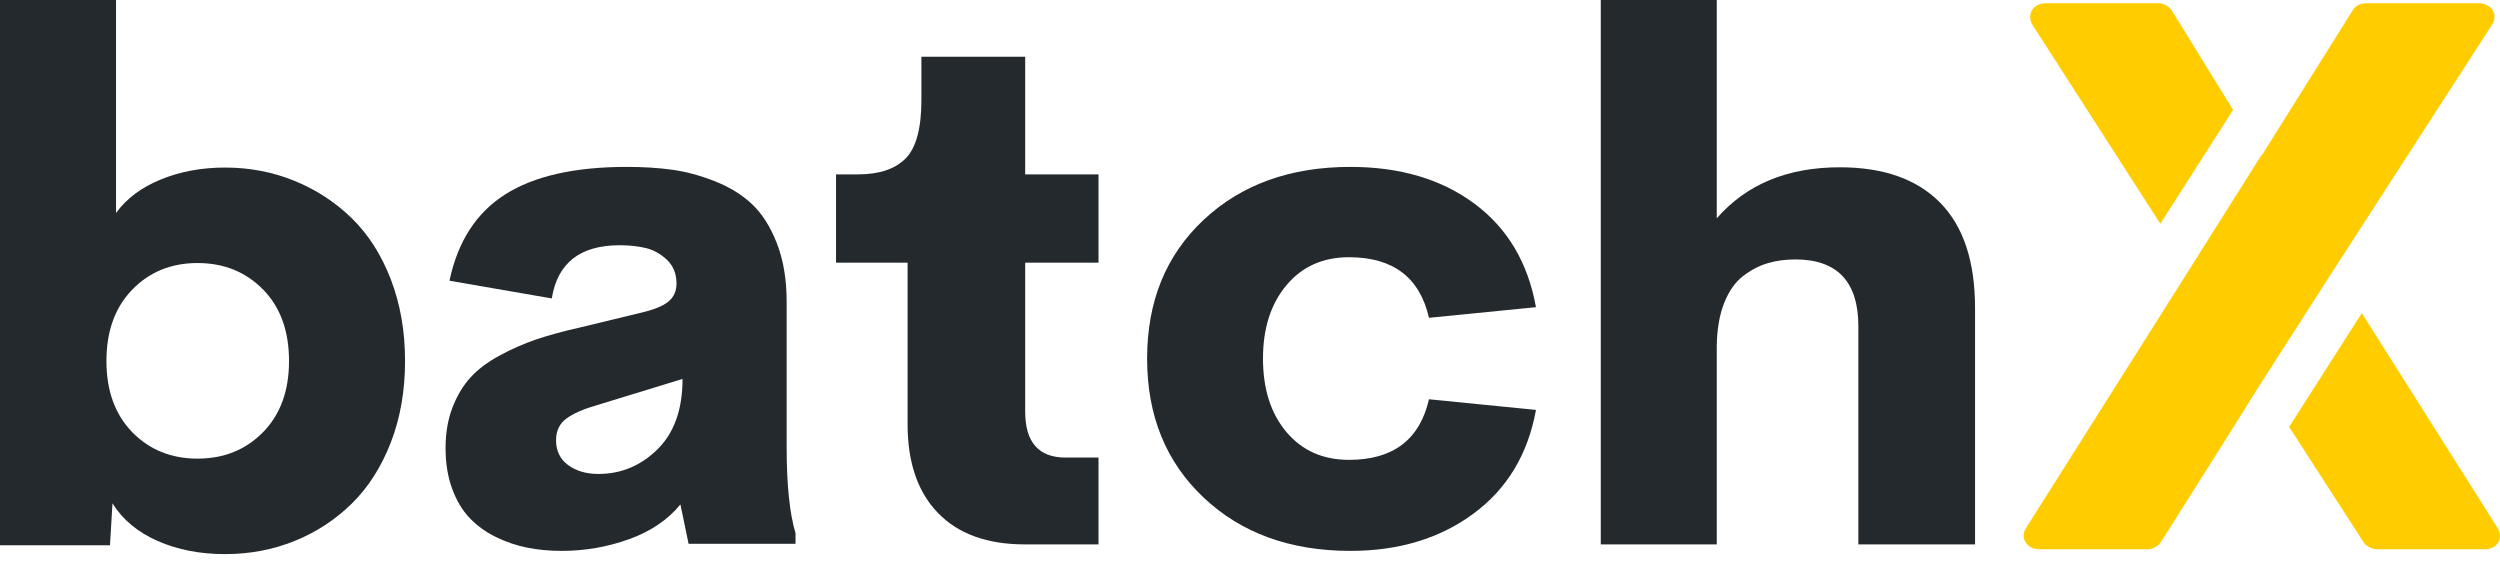 <svg width="200" height="45" viewBox="0 0 200 45" fill="none" xmlns="http://www.w3.org/2000/svg">
<g clip-path="url(#clip0_2323_15)">
<path fill-rule="evenodd" clip-rule="evenodd" d="M188.945 25.05L199.778 42.194C200.338 43.067 199.778 43.941 198.784 43.941H190.144C189.771 43.941 189.274 43.691 189.088 43.379L183.129 34.155L188.945 25.05ZM198.286 0.26C199.343 0.26 199.902 1.196 199.343 2.007L187.375 20.534L186.729 21.531L180.795 30.782L177.796 35.568L172.866 43.379C172.679 43.629 172.306 43.941 171.809 43.941H163.17C162.113 43.941 161.554 43.005 162.113 42.194L174.144 23.155L174.146 23.154L174.51 22.577L175.165 21.539L175.164 21.537L180.902 12.428L180.946 12.428L188.218 0.821C188.342 0.572 188.777 0.26 189.212 0.26H198.286ZM172.741 0.26C173.176 0.26 173.549 0.572 173.736 0.821L178.645 8.793L172.827 17.901L162.61 2.007C162.113 1.196 162.61 0.26 163.667 0.26H172.741Z" fill="#FFCC00"/>
<path d="M17.996 13.404C19.97 13.404 21.826 13.759 23.563 14.469C25.3 15.179 26.828 16.177 28.147 17.465C29.467 18.752 30.506 20.38 31.265 22.349C32.025 24.318 32.404 26.495 32.404 28.881C32.404 31.266 32.025 33.439 31.265 35.398C30.506 37.358 29.467 38.986 28.147 40.282C26.828 41.579 25.3 42.578 23.563 43.279C21.826 43.979 19.97 44.329 17.996 44.329C16.003 44.329 14.209 43.979 12.614 43.279C11.02 42.578 9.814 41.575 8.998 40.268L8.799 43.619H0V0H9.283V17.039C10.118 15.884 11.314 14.989 12.871 14.355C14.427 13.721 16.136 13.404 17.996 13.404ZM10.564 34.56C11.95 35.98 13.696 36.69 15.804 36.69C17.911 36.69 19.657 35.985 21.043 34.575C22.429 33.164 23.122 31.266 23.122 28.881C23.122 26.476 22.429 24.569 21.043 23.159C19.657 21.748 17.911 21.043 15.804 21.043C13.696 21.043 11.955 21.753 10.578 23.173C9.202 24.593 8.514 26.495 8.514 28.881C8.514 31.247 9.197 33.14 10.564 34.56Z" fill="#24292E"/>
<path d="M62.932 35.732C62.932 38.776 63.169 41.083 63.642 42.653V43.504H55.087L54.433 40.355C53.429 41.584 52.06 42.511 50.326 43.135C48.592 43.759 46.797 44.071 44.94 44.071C43.973 44.071 43.059 43.986 42.197 43.816C41.334 43.645 40.496 43.362 39.681 42.965C38.866 42.568 38.165 42.062 37.578 41.447C36.99 40.833 36.521 40.048 36.171 39.093C35.82 38.138 35.645 37.055 35.645 35.845C35.645 34.635 35.83 33.552 36.199 32.597C36.569 31.642 37.052 30.839 37.649 30.186C38.246 29.534 39.027 28.948 39.994 28.428C40.96 27.908 41.931 27.482 42.907 27.151C43.883 26.82 45.044 26.503 46.389 26.201L51.193 25.038C52.273 24.792 53.031 24.49 53.467 24.13C53.902 23.771 54.12 23.289 54.12 22.684C54.12 21.908 53.869 21.28 53.367 20.797C52.865 20.315 52.301 19.998 51.676 19.847C51.051 19.696 50.349 19.62 49.572 19.62C46.408 19.62 44.598 21.038 44.144 23.875L35.958 22.457C36.621 19.318 38.108 17.015 40.42 15.55C42.732 14.084 45.972 13.352 50.141 13.352C51.468 13.352 52.68 13.427 53.779 13.579C54.878 13.73 56.015 14.037 57.19 14.5C58.365 14.964 59.355 15.573 60.16 16.33C60.966 17.086 61.629 18.131 62.15 19.464C62.671 20.797 62.932 22.353 62.932 24.13V35.732ZM47.867 37.916C49.686 37.916 51.264 37.259 52.6 35.944C53.936 34.63 54.603 32.753 54.603 30.314L47.753 32.413C46.692 32.715 45.882 33.07 45.323 33.477C44.764 33.883 44.485 34.465 44.485 35.221C44.485 36.072 44.807 36.734 45.451 37.207C46.095 37.679 46.901 37.916 47.867 37.916Z" fill="#24292E"/>
<path d="M81.987 43.552C78.983 43.552 76.669 42.716 75.044 41.043C73.419 39.37 72.607 37.002 72.607 33.94V21.011H66.883V13.951H68.64C70.34 13.951 71.61 13.525 72.451 12.675C73.292 11.824 73.712 10.265 73.712 7.996V4.537H82.015V13.951H87.881V21.011H82.015V32.919C82.015 35.377 83.092 36.605 85.245 36.605H87.881V43.552H81.987Z" fill="#24292E"/>
<path d="M108.034 44.071C103.219 44.071 99.305 42.649 96.29 39.806C93.276 36.963 91.769 33.255 91.769 28.683C91.769 24.111 93.276 20.413 96.29 17.588C99.305 14.764 103.219 13.352 108.034 13.352C111.996 13.352 115.3 14.329 117.944 16.285C120.588 18.24 122.233 21.003 122.878 24.574L114.318 25.424C113.579 22.193 111.447 20.578 107.921 20.578C105.835 20.578 104.167 21.324 102.916 22.817C101.665 24.309 101.039 26.265 101.039 28.683C101.039 31.12 101.665 33.08 102.916 34.563C104.167 36.046 105.835 36.788 107.921 36.788C111.447 36.788 113.579 35.172 114.318 31.942L122.878 32.792C122.233 36.344 120.565 39.112 117.873 41.095C115.181 43.079 111.901 44.071 108.034 44.071Z" fill="#24292E"/>
<path d="M147.188 13.383C150.68 13.383 153.355 14.328 155.215 16.218C157.074 18.109 158.004 20.916 158.004 24.64V43.551H148.669V26.114C148.669 22.541 146.989 20.755 143.631 20.755C142.834 20.755 142.099 20.854 141.425 21.053C140.751 21.251 140.097 21.591 139.461 22.073C138.826 22.555 138.318 23.274 137.938 24.228C137.559 25.183 137.36 26.331 137.341 27.673V43.551H128.062V0H137.341V17.466C139.713 14.744 142.995 13.383 147.188 13.383Z" fill="#24292E"/>
</g>
<defs>
<clipPath id="clip0_2323_15">
<rect width="200" height="44.329" fill="white"/>
</clipPath>
</defs>
</svg>
